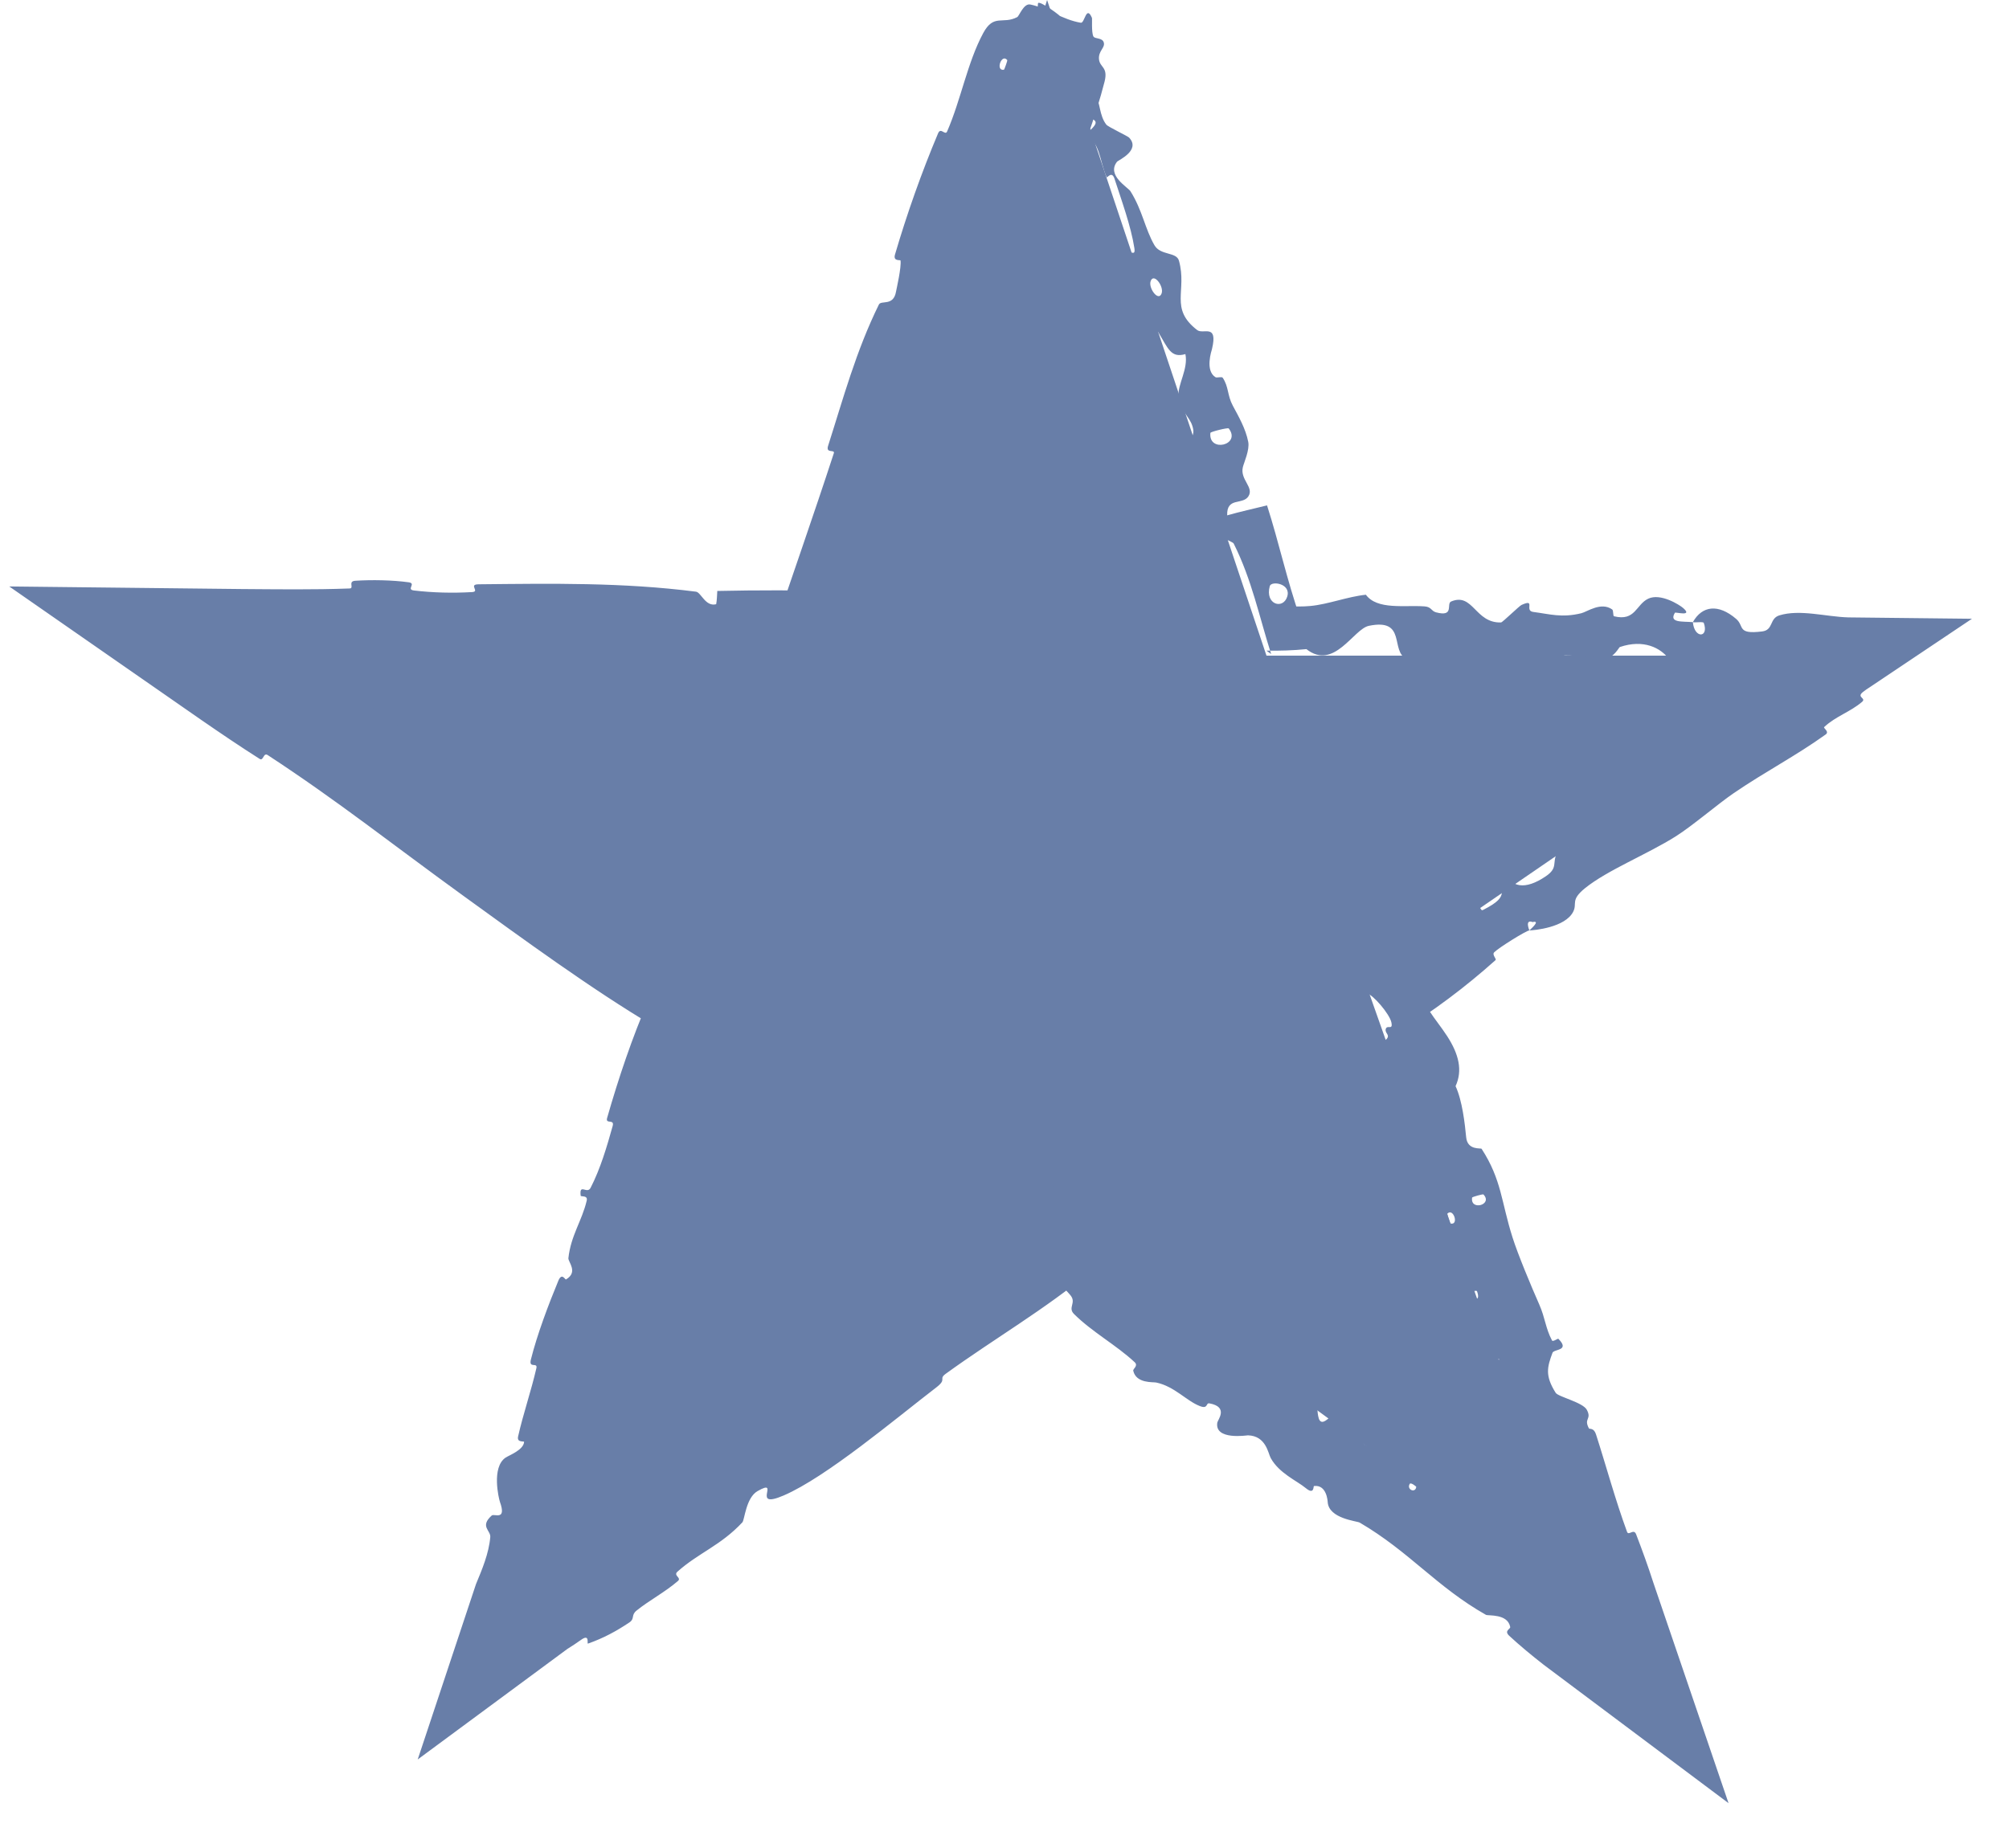 <?xml version="1.0" encoding="utf-8"?>
<svg xmlns="http://www.w3.org/2000/svg" fill="none" height="100%" overflow="visible" preserveAspectRatio="none" style="display: block;" viewBox="0 0 25 23" width="100%">
<g id="Vector 121" style="mix-blend-mode:multiply">
<path d="M10.419 8.221L13.03 0L15.76 8.16H23L17.006 12.27L19.736 20L13.03 15.092L6.62 19.939L9.053 12.331L3 8.221H10.419Z" fill="#687EA8"/>
<path d="M13.745 1.017C13.636 1.447 13.434 1.991 13.264 2.4C13.211 2.528 13.181 2.446 13.143 2.533C13.066 2.705 13.039 2.878 12.959 3.047C12.933 3.103 12.876 3.005 12.85 3.064C12.708 3.387 12.628 3.71 12.503 4.044C11.963 5.49 11.471 6.927 10.97 8.396L10.856 8.788L10.419 8.799C10.207 8.794 9.995 8.79 9.782 8.785C9.197 8.773 8.486 8.697 7.882 8.73C7.812 8.734 7.854 8.808 7.84 8.814C7.63 8.907 7.7 8.758 7.562 8.738C7.017 8.66 6.411 8.653 5.886 8.682C5.663 8.694 5.887 8.84 5.662 8.758C5.646 8.753 5.703 8.674 5.642 8.666C5.503 8.647 5.239 8.661 5.132 8.655C4.924 8.643 4.89 8.643 4.694 8.643C4.425 8.641 4.107 8.602 3.819 8.62C3.757 8.624 3.839 8.704 3.741 8.717C3.643 8.731 3.383 8.724 3.296 8.705C3.208 8.686 3.246 8.623 3.23 8.609C3.174 8.555 3.086 8.558 3 8.578L3.201 7.925C3.306 7.966 3.423 7.98 3.442 7.99C4.064 8.326 4.509 8.745 5.056 9.116C5.471 9.397 5.933 9.672 6.325 9.944C6.792 10.268 7.167 10.575 7.628 10.879C7.676 10.911 7.673 10.794 7.732 10.834C8.273 11.189 8.802 11.556 9.311 11.952L9.589 12.131L9.49 12.471C9.45 12.572 9.409 12.673 9.367 12.774C9.338 12.844 9.289 12.726 9.255 12.795C9.05 13.214 8.671 13.86 8.931 14.232C8.822 14.525 8.693 14.883 8.538 15.127C8.439 15.285 8.406 15.091 8.375 15.313C8.368 15.364 8.463 15.326 8.447 15.399C8.378 15.709 8.249 16.03 8.192 16.34C8.181 16.403 8.254 16.408 8.26 16.429C8.313 16.604 8.073 16.792 8.045 16.841C7.829 17.211 7.771 17.513 7.65 17.883C7.622 17.969 7.745 17.896 7.722 17.98C7.597 18.414 7.447 18.856 7.272 19.264C7.233 19.355 7.183 19.244 7.161 19.286C7.062 19.472 7.194 19.562 7.102 19.741C7.083 19.779 7.024 19.736 7.014 19.741C6.864 19.818 6.994 19.968 6.988 19.999C6.984 20.017 6.981 20.035 6.977 20.053L6.395 19.64C6.663 19.401 6.952 19.382 7.223 19.147C7.257 19.117 7.123 19.109 7.222 19.03C7.879 18.503 8.603 17.985 9.31 17.539C9.42 17.469 9.386 17.578 9.397 17.579C9.579 17.6 9.545 17.413 9.575 17.382C9.813 17.145 10.147 17.071 10.206 16.773C11.11 16.157 11.944 15.456 12.844 14.846L13.017 14.708L13.212 14.843C13.457 15.043 13.697 15.251 13.928 15.471C13.941 15.483 13.866 15.532 13.892 15.556C14.209 15.846 14.22 15.693 14.542 15.731C14.623 15.741 14.685 16.024 14.692 16.047C14.717 16.13 14.585 16.188 14.598 16.21C14.708 16.388 14.926 16.036 15.137 16.191C15.143 16.196 15.07 16.237 15.084 16.256C15.124 16.315 15.197 16.331 15.235 16.391C15.322 16.53 15.248 16.724 15.505 16.767C15.537 16.772 15.639 16.557 15.821 16.704C15.893 16.762 16.228 17.002 16.312 17.082C16.396 17.163 16.287 17.177 16.292 17.184C16.484 17.448 16.364 17.412 16.403 17.622C16.441 17.833 16.613 17.525 16.688 17.53C16.762 17.537 16.897 17.737 16.925 17.793C16.953 17.849 16.869 17.847 16.899 17.889C17.103 18.169 17.119 17.834 17.239 17.853C17.524 17.898 17.531 18.226 17.705 18.385C17.752 18.428 17.745 18.349 17.794 18.378C17.987 18.493 18.048 18.638 18.297 18.728C18.338 18.743 18.596 18.738 18.636 18.91C18.641 18.934 18.559 18.955 18.628 19.023C18.73 19.124 18.928 19.287 19.065 19.36C19.165 19.414 19.124 19.251 19.219 19.362C19.261 19.411 19.13 19.392 19.212 19.481C19.294 19.569 19.54 19.745 19.634 19.811C19.727 19.877 19.725 19.775 19.735 19.776C19.762 19.779 19.814 19.799 19.867 19.822L19.527 20.074C19.487 20.009 19.449 19.941 19.445 19.93C19.109 19.008 18.937 18.11 18.576 17.224C18.548 17.154 18.484 17.23 18.479 17.22C18.36 16.99 18.641 17.105 18.653 16.91C18.498 16.993 18.492 16.882 18.414 16.718C18.377 16.639 18.329 16.706 18.32 16.701C18.181 16.613 18.275 16.485 18.293 16.454C18.358 16.34 18.216 16.291 18.259 16.214C18.302 16.138 18.438 16.231 18.379 16.068C18.305 16.043 18.195 16.218 18.126 16.103C17.867 15.668 17.678 14.751 17.558 14.37C17.438 13.99 17.384 13.873 17.328 13.646C17.226 13.237 17.164 13.422 17.025 13.195C16.887 12.967 17.208 12.988 17.255 12.932C17.303 12.876 17.228 12.86 17.245 12.805C17.263 12.75 17.337 12.829 17.314 12.723C17.29 12.617 17.085 12.378 17.01 12.364C16.889 12.342 16.805 12.436 16.752 12.36L16.68 12.173L16.853 12.047C16.873 12.025 16.91 12 16.974 11.971C16.989 11.965 16.99 12.059 17.046 12.03C17.49 11.798 17.919 11.508 18.359 11.271C18.419 11.238 18.418 11.344 18.453 11.326C18.827 11.137 18.622 11.101 18.718 10.839C18.797 11.046 18.976 11.083 19.236 10.906C19.392 10.8 19.312 10.741 19.375 10.617C19.394 10.58 19.541 10.557 19.536 10.507C19.52 10.343 19.325 10.28 19.628 10.15C19.642 10.145 19.649 10.236 19.693 10.212C19.972 10.058 19.918 9.911 20.191 9.702C20.405 9.538 20.852 9.343 21.113 9.182C21.245 9.386 21.453 9.177 21.455 8.972C21.623 8.865 21.794 8.736 21.966 8.646C22.025 8.615 22.029 8.698 22.04 8.699C22.213 8.725 22.192 8.542 22.224 8.513C22.451 8.308 22.692 8.189 22.914 8.035L23 8.311C22.854 8.312 22.706 8.324 22.551 8.366C22.535 8.371 22.509 8.539 22.391 8.416C22.383 8.408 22.53 8.331 22.321 8.325C22.112 8.319 21.718 8.229 21.428 8.307C21.358 8.326 21.18 8.462 21.038 8.356C21.019 8.341 21.039 8.293 21.012 8.266C20.923 8.18 20.875 8.35 20.771 8.206C20.667 8.061 20.45 7.953 20.157 8.053C20.148 8.055 20.079 8.19 19.987 8.188C19.84 8.185 19.632 8.157 19.478 8.158C19.405 8.158 19.452 8.242 19.439 8.243C18.945 8.29 18.594 8.216 18.065 8.183C17.968 8.177 17.689 8.291 17.502 8.201C17.296 8.102 17.508 7.691 17.034 7.789C16.843 7.828 16.601 8.35 16.257 8.079C16.089 8.096 15.924 8.1 15.76 8.098L15.818 8.14C15.671 7.68 15.578 7.215 15.352 6.765C15.338 6.738 15.17 6.694 15.15 6.626C15.119 6.526 15.166 6.45 15.146 6.377C15.066 6.074 14.92 5.82 14.832 5.53C14.799 5.42 14.879 5.436 14.839 5.305C14.799 5.174 14.682 5.117 14.666 4.927C14.654 4.783 14.789 4.59 14.751 4.407C14.572 4.46 14.535 4.337 14.416 4.138C14.393 4.099 14.346 4.164 14.332 4.147C14.274 4.078 14.3 3.988 14.24 3.924C14.226 3.908 14.165 3.927 14.15 3.916C14.018 3.818 14.084 3.561 14.095 3.517C14.139 3.349 14.039 3.31 14.038 3.192C14.038 3.074 14.136 3.218 14.116 3.087C14.074 2.815 13.954 2.487 13.869 2.225C13.835 2.121 13.778 2.219 13.771 2.205C13.679 1.996 13.692 1.75 13.491 1.684C13.857 1.395 13.407 1.568 13.387 1.232C13.386 1.205 13.573 1.109 13.633 1.192C13.693 1.275 13.678 1.437 13.767 1.551C13.787 1.578 14.03 1.692 14.05 1.712C14.2 1.87 13.915 1.995 13.902 2.011C13.765 2.181 14.035 2.329 14.068 2.381C14.217 2.618 14.249 2.851 14.366 3.052C14.442 3.183 14.64 3.132 14.671 3.245C14.775 3.62 14.549 3.839 14.898 4.108C14.973 4.166 15.159 4.021 15.082 4.344C15.077 4.364 14.992 4.613 15.126 4.695C15.143 4.705 15.204 4.684 15.216 4.702C15.292 4.817 15.271 4.918 15.341 5.049C15.411 5.18 15.501 5.334 15.533 5.499C15.553 5.599 15.479 5.759 15.466 5.814C15.429 5.97 15.607 6.063 15.536 6.176C15.465 6.289 15.263 6.182 15.271 6.414C15.432 6.368 15.602 6.331 15.767 6.29C15.916 6.754 16.016 7.226 16.178 7.687C16.199 7.744 16.265 7.657 16.289 7.717C16.32 7.798 16.343 7.878 16.364 7.957L15.76 7.522C15.938 7.535 16.111 7.56 16.306 7.542C16.526 7.522 16.767 7.426 16.997 7.402C17.138 7.594 17.479 7.529 17.727 7.547C17.814 7.553 17.808 7.604 17.87 7.621C18.103 7.683 17.994 7.513 18.058 7.486C18.332 7.372 18.355 7.757 18.679 7.747C18.696 7.747 18.905 7.542 18.934 7.529C19.117 7.446 18.964 7.6 19.079 7.616C19.288 7.643 19.434 7.692 19.679 7.632C19.751 7.614 19.923 7.487 20.062 7.585C20.08 7.598 20.07 7.666 20.085 7.67C20.351 7.736 20.358 7.523 20.511 7.451C20.663 7.379 20.898 7.526 20.946 7.568C21.071 7.678 20.85 7.615 20.843 7.626C20.764 7.754 20.935 7.732 21.066 7.743C21.085 7.952 21.268 7.939 21.202 7.753C21.195 7.733 21.093 7.752 21.066 7.743C21.181 7.538 21.383 7.512 21.605 7.703C21.71 7.793 21.611 7.898 21.927 7.859C22.071 7.842 22.016 7.698 22.142 7.659C22.398 7.58 22.722 7.676 23 7.684L24.539 7.701L23.269 8.552C23.238 8.571 23.209 8.592 23.182 8.613C23.097 8.681 23.228 8.686 23.172 8.735C23.022 8.863 22.845 8.913 22.7 9.049C22.686 9.062 22.769 9.105 22.719 9.141C22.341 9.412 21.977 9.597 21.575 9.871C21.381 10.003 21.061 10.278 20.855 10.408C20.499 10.633 20.004 10.828 19.723 11.055C19.54 11.204 19.629 11.242 19.578 11.345C19.48 11.545 19.086 11.579 19.031 11.58C19.029 11.58 19.184 11.45 19.072 11.476C18.97 11.438 19.032 11.578 19.031 11.58C18.994 11.581 18.651 11.794 18.594 11.852C18.563 11.884 18.627 11.934 18.61 11.95C18.235 12.285 17.835 12.586 17.404 12.85L17.669 12.036C17.681 12.075 17.693 12.115 17.704 12.155C17.706 12.164 17.618 12.18 17.623 12.202C17.692 12.514 17.861 12.669 18.008 12.895C18.154 13.12 18.203 13.323 18.113 13.518C18.197 13.698 18.229 13.987 18.245 14.154C18.261 14.321 18.429 14.285 18.437 14.298C18.687 14.683 18.681 14.959 18.822 15.401C18.888 15.611 19.057 16.015 19.154 16.234C19.23 16.407 19.231 16.527 19.313 16.683C19.324 16.704 19.387 16.656 19.392 16.662C19.542 16.814 19.337 16.788 19.319 16.837C19.254 17.014 19.223 17.12 19.359 17.335C19.391 17.385 19.698 17.453 19.747 17.547C19.811 17.668 19.704 17.651 19.773 17.778C19.779 17.789 19.833 17.767 19.86 17.85C19.985 18.238 20.101 18.668 20.247 19.065C20.267 19.119 20.33 19.018 20.36 19.096C20.435 19.291 20.51 19.497 20.576 19.703L21.51 22.442L19.209 20.719C19.059 20.602 18.913 20.481 18.781 20.359C18.712 20.294 18.798 20.276 18.793 20.249C18.761 20.08 18.517 20.113 18.491 20.098C17.879 19.752 17.538 19.311 16.92 18.95C16.886 18.93 16.537 18.902 16.522 18.696C16.521 18.682 16.51 18.475 16.351 18.495C16.341 18.496 16.358 18.611 16.248 18.52C16.137 18.428 15.918 18.337 15.813 18.147C15.78 18.087 15.755 17.871 15.53 17.864C15.515 17.864 15.113 17.928 15.148 17.706C15.154 17.67 15.292 17.51 15.049 17.466C15.003 17.458 15.037 17.542 14.929 17.499C14.764 17.435 14.615 17.255 14.389 17.207C14.35 17.198 14.139 17.222 14.102 17.06C14.097 17.035 14.168 17 14.12 16.954C13.888 16.738 13.594 16.581 13.365 16.354C13.284 16.273 13.398 16.215 13.321 16.121C13.243 16.026 13.069 15.862 12.939 15.832C12.808 15.801 12.81 16.027 12.652 15.929C12.598 15.896 12.545 15.862 12.492 15.827L13.579 15.818C13.01 16.293 12.369 16.663 11.77 17.097C11.673 17.167 11.791 17.16 11.652 17.267C11.139 17.661 10.284 18.383 9.753 18.612C9.328 18.795 9.728 18.386 9.427 18.558C9.282 18.641 9.266 18.917 9.238 18.947C8.967 19.237 8.693 19.326 8.43 19.561C8.375 19.61 8.484 19.635 8.437 19.676C8.277 19.815 8.077 19.919 7.92 20.046C7.85 20.104 7.902 20.145 7.833 20.192C7.667 20.303 7.51 20.388 7.317 20.456C7.3 20.462 7.346 20.325 7.227 20.412C7.176 20.449 7.12 20.485 7.061 20.522L5.198 21.898L5.923 19.716C5.998 19.535 6.083 19.337 6.101 19.13C6.108 19.047 5.967 18.998 6.119 18.862C6.15 18.834 6.307 18.933 6.221 18.692C6.207 18.651 6.113 18.261 6.292 18.141C6.34 18.11 6.514 18.046 6.522 17.946C6.522 17.932 6.43 17.959 6.447 17.879C6.51 17.598 6.609 17.315 6.675 17.027C6.692 16.95 6.578 17.036 6.606 16.922C6.684 16.609 6.827 16.232 6.948 15.94C6.992 15.833 7.033 15.93 7.043 15.924C7.2 15.832 7.068 15.705 7.073 15.659C7.104 15.375 7.242 15.195 7.301 14.943C7.318 14.873 7.228 14.897 7.226 14.882C7.206 14.72 7.306 14.868 7.349 14.784C7.471 14.548 7.553 14.269 7.624 14.014C7.65 13.921 7.531 13.997 7.555 13.914C7.697 13.418 7.868 12.91 8.069 12.447C8.107 12.359 8.156 12.437 8.177 12.424C8.305 12.341 8.259 12.153 8.244 12.072L8.576 13.034C8.564 13.033 8.554 13.031 8.547 13.03C8.338 12.967 8.305 12.871 8.146 12.777C7.37 12.319 6.474 11.661 5.785 11.163C4.888 10.514 4.215 9.976 3.332 9.398C3.276 9.361 3.28 9.476 3.231 9.445C2.982 9.287 2.741 9.123 2.5 8.957L0.115 7.299L3 7.331C3.449 7.334 3.898 7.341 4.351 7.324C4.412 7.322 4.324 7.234 4.422 7.228C4.625 7.215 4.881 7.219 5.085 7.247C5.185 7.261 5.051 7.337 5.151 7.349C5.385 7.377 5.635 7.383 5.875 7.369C5.977 7.363 5.823 7.273 5.956 7.272C6.86 7.263 7.748 7.247 8.661 7.364C8.724 7.372 8.779 7.555 8.912 7.52C8.922 7.469 8.922 7.41 8.926 7.355C9.425 7.344 9.922 7.346 10.419 7.354L9.593 7.958C9.851 7.187 10.122 6.42 10.376 5.641C10.393 5.588 10.272 5.65 10.305 5.548C10.495 4.954 10.652 4.369 10.937 3.79C10.966 3.733 11.118 3.815 11.15 3.63C11.156 3.597 11.219 3.323 11.206 3.242C11.203 3.231 11.112 3.256 11.137 3.169C11.285 2.664 11.469 2.144 11.674 1.658C11.708 1.58 11.761 1.692 11.786 1.636C11.958 1.242 12.038 0.778 12.235 0.412C12.367 0.167 12.476 0.308 12.658 0.213C12.684 0.199 12.738 0.039 12.821 0.056C13.029 0.098 13.225 0.247 13.45 0.283C13.498 0.291 13.517 0.058 13.588 0.222C13.593 0.233 13.58 0.402 13.606 0.453C13.623 0.488 13.72 0.465 13.736 0.531C13.753 0.596 13.665 0.635 13.676 0.739C13.687 0.842 13.792 0.832 13.745 1.017ZM18.319 14.905C18.293 15.074 18.582 14.995 18.46 14.866C18.454 14.859 18.321 14.896 18.319 14.905ZM15.801 7.295C15.739 7.524 15.966 7.59 16.018 7.426C16.07 7.262 15.82 7.225 15.801 7.295ZM15.062 5.388C15.036 5.639 15.45 5.539 15.29 5.332C15.281 5.32 15.063 5.373 15.062 5.388ZM12.493 0.868C12.498 0.868 12.538 0.753 12.535 0.749C12.464 0.658 12.383 0.888 12.493 0.868ZM14.319 3.498C14.287 3.584 14.416 3.76 14.455 3.652C14.487 3.566 14.358 3.391 14.319 3.498ZM17.624 18.506C17.625 18.501 17.556 18.446 17.543 18.468C17.5 18.537 17.612 18.59 17.624 18.506ZM13.221 0.231C13.367 0.719 13.133 1.123 12.995 0.585C12.97 0.487 13.169 0.755 13.159 0.623C13.139 0.383 12.881 0.306 12.917 0.042C12.924 -0.006 13.213 0.203 13.222 0.232C13.221 0.232 13.221 0.232 13.221 0.231ZM18.01 15.106C18.007 15.11 18.044 15.226 18.048 15.227C18.16 15.257 18.086 15.025 18.01 15.106ZM13.618 15.346C13.618 15.335 13.396 15.163 13.384 15.164C13.174 15.202 13.623 15.551 13.618 15.346ZM21.121 9.185C21.176 9.032 21.3 8.933 21.454 8.972C21.342 9.041 21.233 9.115 21.121 9.185Z" fill="#687EA8"/>
</g>
</svg>